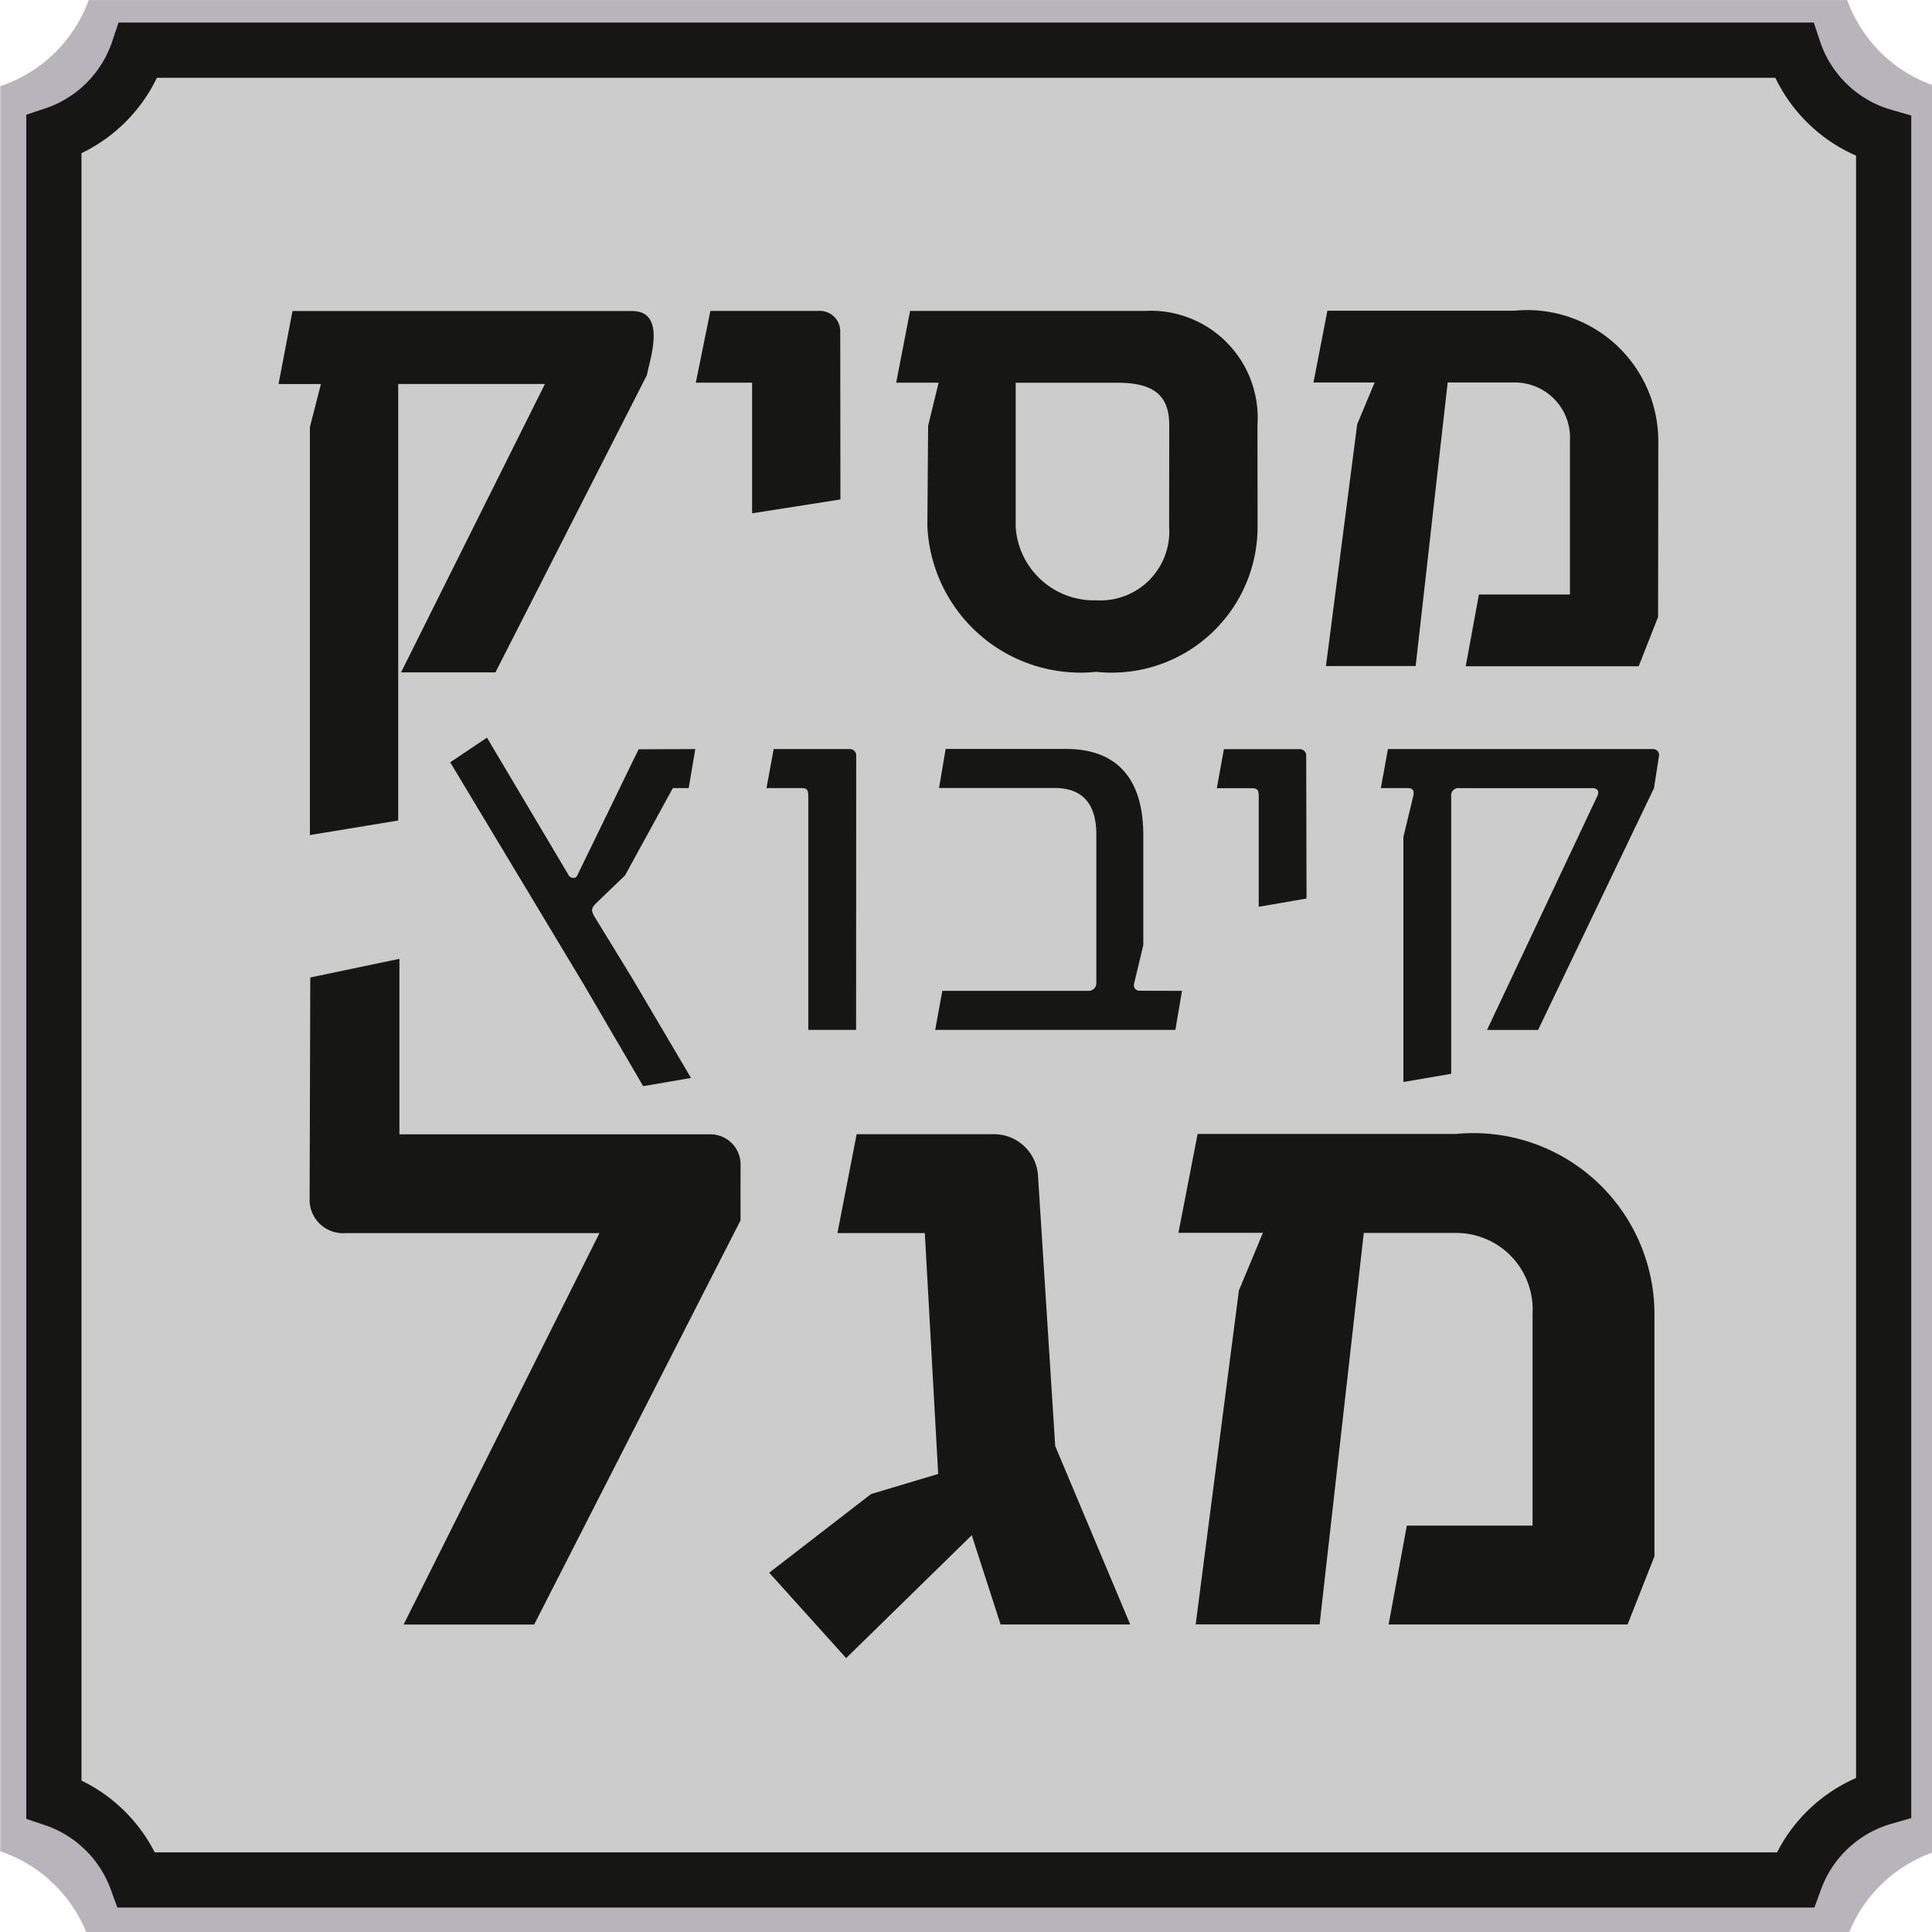 <svg xmlns="http://www.w3.org/2000/svg" xmlns:xlink="http://www.w3.org/1999/xlink" width="35" height="35" viewBox="0 0 35 35"><defs><clipPath id="a"><rect width="35" height="35" transform="translate(-0.127 -0.309)" fill="none"/></clipPath></defs><g transform="translate(0.127 0.31)" clip-path="url(#a)"><path d="M35.161,33.571V1.655A2.565,2.565,0,0,1,33.437,0H1.624A2.57,2.57,0,0,1,0,1.623V33.6A2.57,2.57,0,0,1,1.594,35.16H33.458a2.567,2.567,0,0,1,1.7-1.588" transform="translate(-0.122 -0.372)" fill="#b7b5bb"/><path d="M54.148,52.651V22.56A2.418,2.418,0,0,1,52.522,21H22.531A2.423,2.423,0,0,1,21,22.53V52.682a2.423,2.423,0,0,1,1.5,1.466H52.544a2.42,2.42,0,0,1,1.605-1.5" transform="translate(-20.151 -20.401)" fill="#ccc"/><path d="M54.148,52.651V22.56A2.418,2.418,0,0,1,52.522,21H22.531A2.423,2.423,0,0,1,21,22.53V52.682a2.423,2.423,0,0,1,1.5,1.466H52.544A2.42,2.42,0,0,1,54.148,52.651Z" transform="translate(-20.151 -20.401)" fill="none" stroke="#161615" stroke-miterlimit="10" stroke-width="1"/><path d="M180.707,290.524l-.12.707H180.3l-.866,1.582-.52.5c-.089.09-.1.129-.038.239l.677,1.105,1.076,1.825-.866.149-1.078-1.845-2.418-4.022.666-.447,1.484,2.5c.028.05.126.061.15,0l1.113-2.289Z" transform="translate(-168.238 -277.264)" fill="#161615"/><path d="M301.818,299.918h-.866v-4.232c0-.108-.02-.148-.12-.148h-.637l.13-.707H301.7a.115.115,0,0,1,.12.119Z" transform="translate(-286.436 -281.571)" fill="#161615"/><path d="M370.791,299.21l-.12.707H366.32l.129-.707h2.658a.139.139,0,0,0,.132-.149v-2.68c0-.478-.181-.846-.759-.846h-2.09l.119-.707h2.181c.938,0,1.4.557,1.4,1.563v1.99l-.169.707a.1.1,0,0,0,.091.12Z" transform="translate(-349.505 -281.57)" fill="#161615"/><path d="M478.325,297.54l-.866.149v-2c0-.108-.021-.148-.12-.148H476.7l.128-.707H478.2a.114.114,0,0,1,.119.119Z" transform="translate(-454.783 -281.572)" fill="#161615"/><path d="M545.86,295.539l-2.1,4.381h-.925l1.991-4.222c.05-.089.019-.158-.08-.158h-2.409a.132.132,0,0,0-.151.148v5.027l-.866.148v-4.439l.18-.746c.02-.09-.01-.139-.1-.139h-.489l.129-.707h4.8a.107.107,0,0,1,.111.119Z" transform="translate(-516.023 -281.572)" fill="#161615"/><path d="M128.986,381.686l-3.738,7.321h-2.365l3.548-7.091h-4.608a.605.605,0,0,1-.643-.626l.012-4.005,1.615-.338v3.179h5.623a.546.546,0,0,1,.557.54Z" transform="translate(-115.698 -359.887)" fill="#161615"/><path d="M307.879,454.576h-2.348l-.523-1.617-2.275,2.226-1.394-1.547,1.845-1.425,1.216-.364-.242-4.364h-1.583l.348-1.791h2.468a.8.8,0,0,1,.816.731l.313,4.918Z" transform="translate(-287.531 -425.457)" fill="#161615"/><path d="M470.224,453.338l-.487,1.235h-4.329l.33-1.791h2.278V448.94a1.386,1.386,0,0,0-1.391-1.46h-1.667l-.8,7.091h-2.245l.783-6.05.435-1.043H461.6l.348-1.791h4.676a3.281,3.281,0,0,1,3.6,3.251Z" transform="translate(-440.379 -425.454)" fill="#161615"/><path d="M112.982,129.8h-1.71l2.607-5.225h-2.658v7.908l-1.6.264v-7.391l.2-.78h-.768l.253-1.322h6.156c.642,0,.3.932.265,1.159Z" transform="translate(-104.134 -117.929)" fill="#161615"/><path d="M275.159,126.665l-1.6.251V124.55h-1.02l.264-1.3h1.953a.371.371,0,0,1,.4.352Z" transform="translate(-260.061 -117.927)" fill="#161615"/><path d="M357.554,127.139a2.642,2.642,0,0,1-2.921,2.644,2.779,2.779,0,0,1-3.061-2.644l.014-1.814.19-.78h-.769l.252-1.3H355.5a1.938,1.938,0,0,1,2.052,2.065Zm-1.6-1.825c0-.5-.238-.768-.931-.768h-1.851v2.606a1.42,1.42,0,0,0,1.461,1.335,1.248,1.248,0,0,0,1.319-1.335Z" transform="translate(-334.899 -117.922)" fill="#161615"/><path d="M520.712,128.794l-.352.894h-3.133l.239-1.3h1.649v-2.783a1,1,0,0,0-1.006-1.058H516.9l-.58,5.137h-1.625l.566-4.381.316-.756h-1.108l.252-1.3h3.388a2.375,2.375,0,0,1,2.607,2.354Z" transform="translate(-490.801 -117.928)" fill="#161615"/></g></svg>